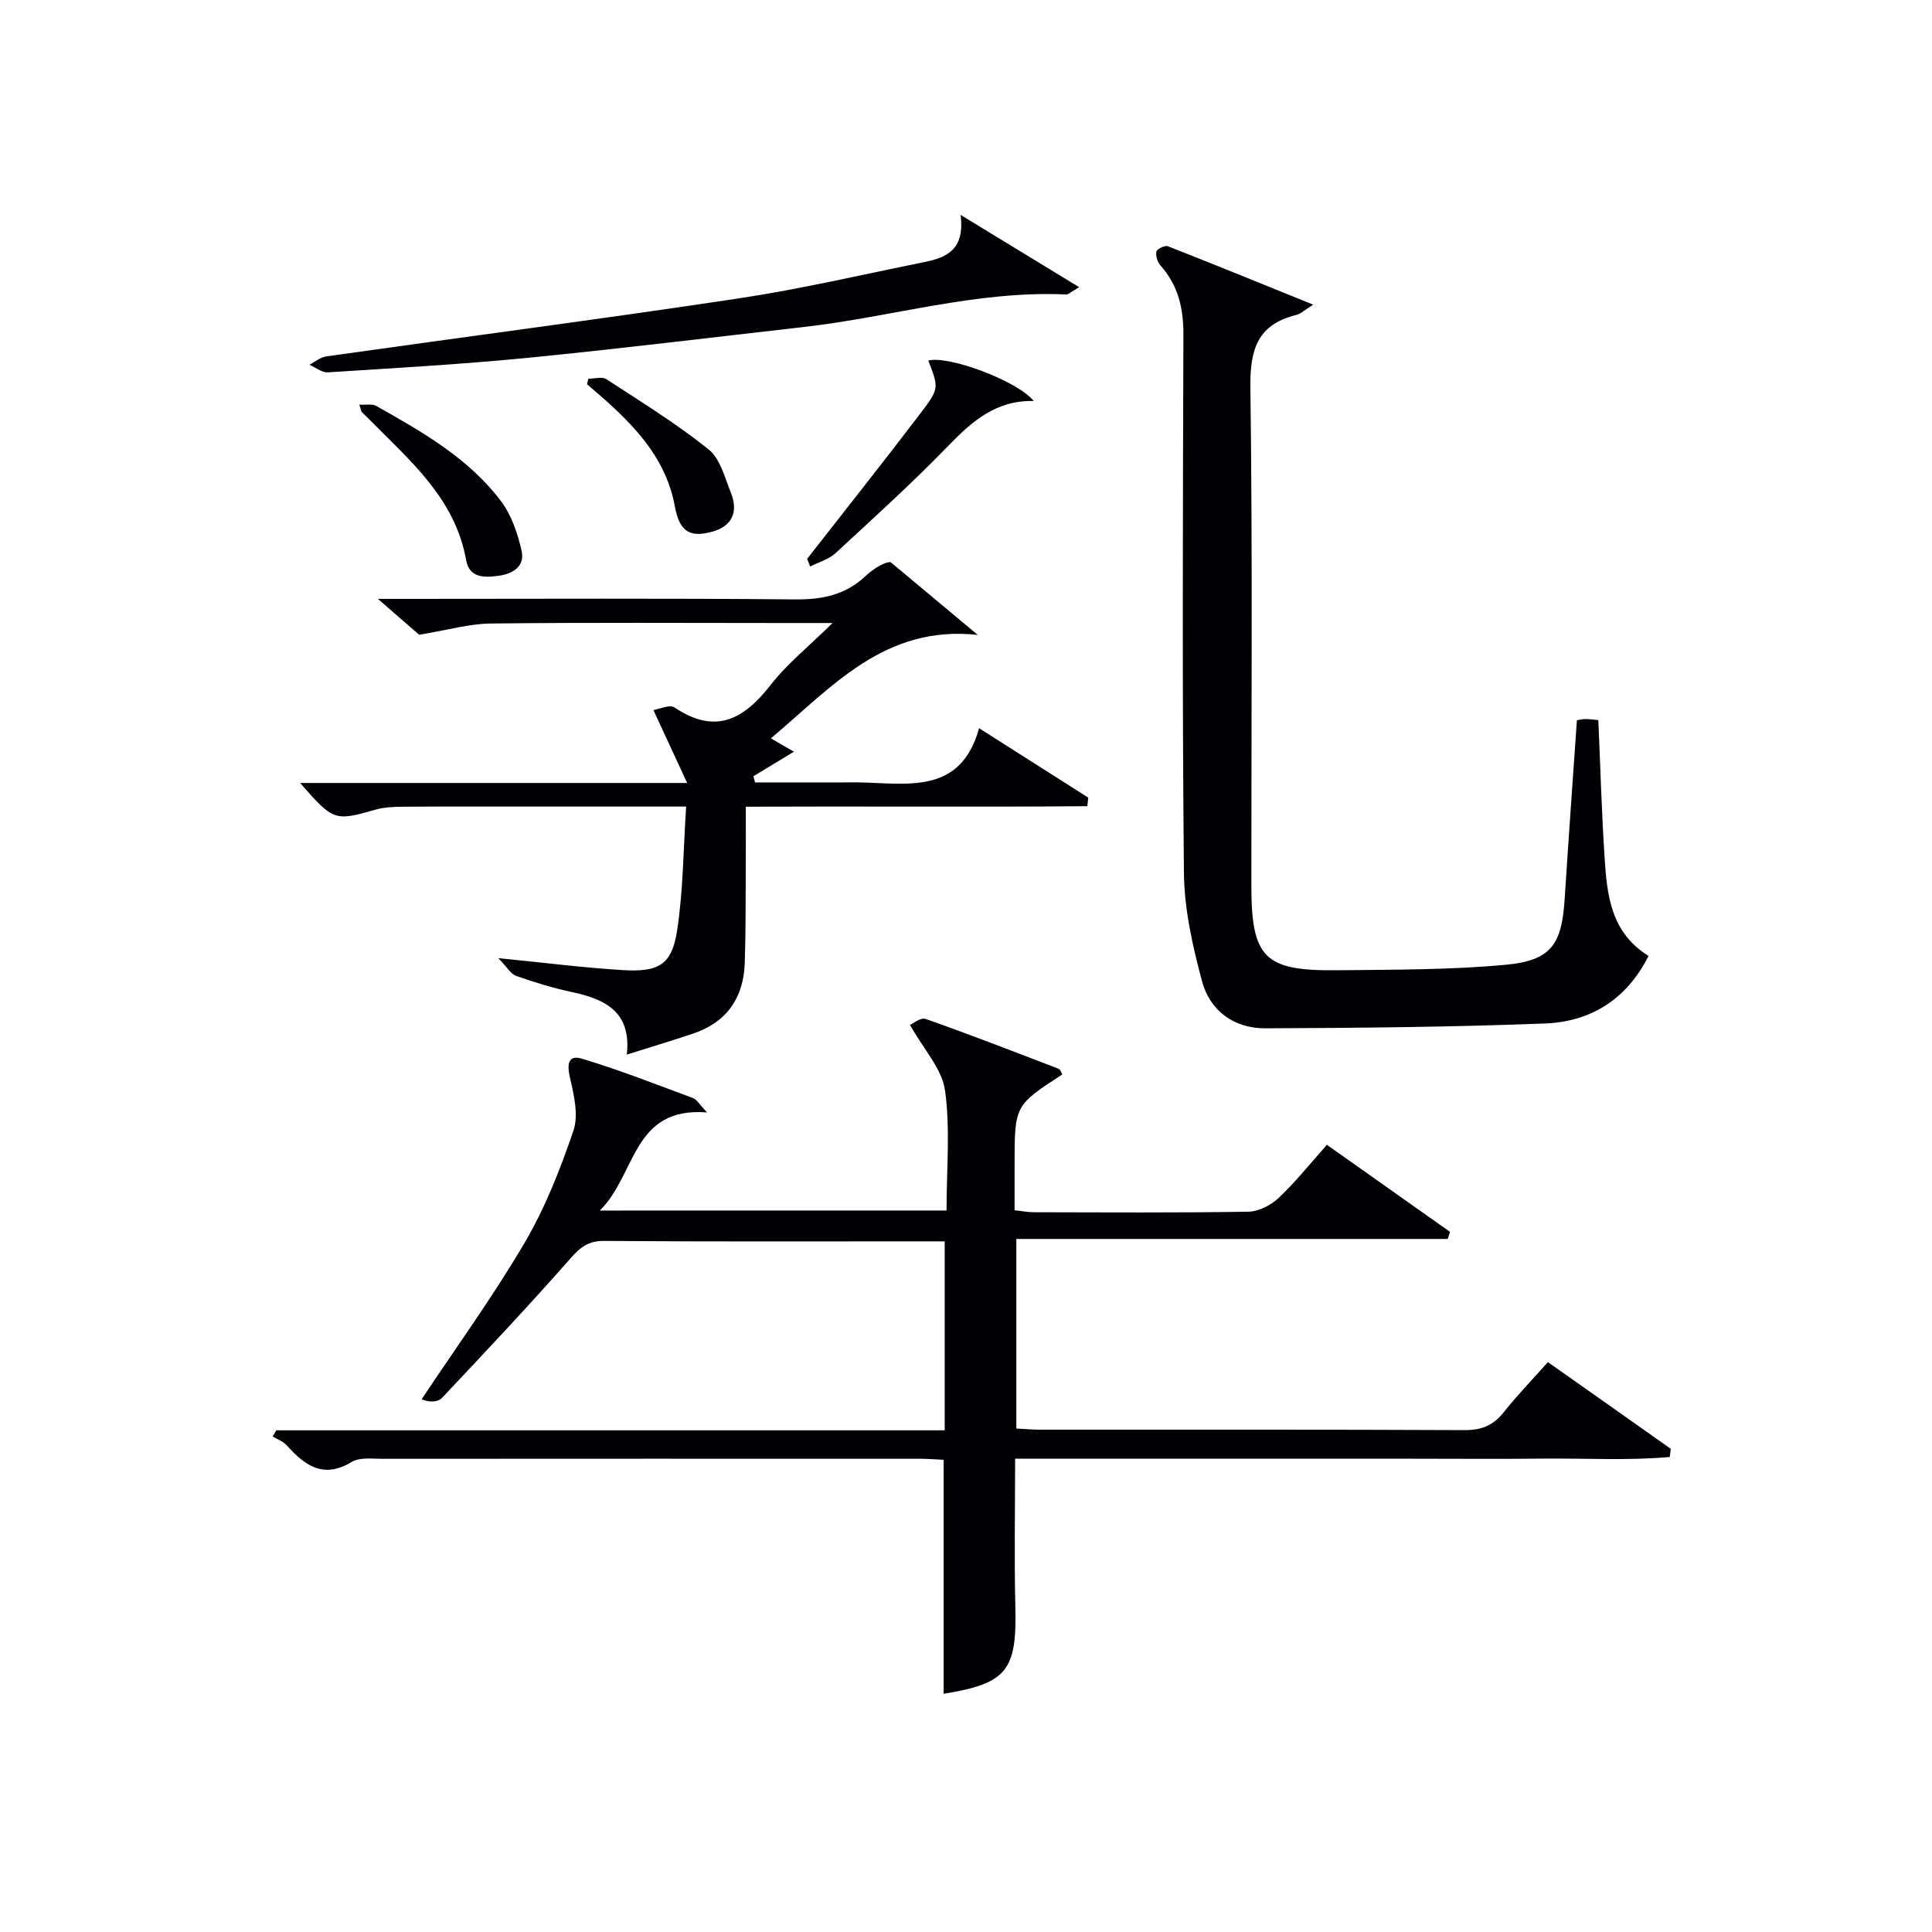 <svg enable-background="new 0 0 400 400" viewBox="0 0 400 400" xmlns="http://www.w3.org/2000/svg"><g fill="#010105"><path d="m195.97 250.62c0-8.59.8-16.85-.31-24.85-.62-4.47-4.42-8.5-7.26-13.57.53-.22 2.19-1.6 3.24-1.24 9.24 3.25 18.36 6.8 27.51 10.31.37.14.54.77.81 1.17-9.9 6.43-9.9 6.43-9.9 18.75v9.37c1.41.16 2.67.41 3.92.42 14.83.03 29.66.13 44.48-.11 2.14-.04 4.67-1.34 6.27-2.85 3.49-3.29 6.51-7.1 9.99-11 8.59 6.07 17.05 12.05 25.5 18.03-.16.49-.33.97-.49 1.46-29.64 0-59.29 0-89.31 0v39.25c1.62.08 3.23.23 4.84.24 29.32.01 58.65-.05 87.97.09 3.52.02 5.93-.97 8.08-3.68 2.79-3.51 5.92-6.75 9.17-10.4 8.5 6 16.97 11.97 25.44 17.95-.07.56-.14 1.12-.21 1.69-8.7.79-17.49.24-26.22.34-9.16.1-18.33.02-27.49.02-9 0-17.99 0-26.99 0-9.16 0-18.33 0-27.49 0-8.96 0-17.92 0-27.35 0 0 10.52-.2 20.63.05 30.73.32 13.12-1.76 15.82-14.85 17.94 0-16.03 0-32.06 0-48.44-1.5-.07-3.12-.21-4.73-.22-37.15-.01-74.31-.02-111.46.01-2.15 0-4.71-.35-6.36.65-5.9 3.57-9.72.72-13.46-3.44-.74-.82-1.93-1.24-2.91-1.84.26-.42.52-.84.77-1.27h138.37c0-13.07 0-25.67 0-39.12-1.41 0-2.98 0-4.55 0-21.99 0-43.99.08-65.98-.09-3.24-.02-4.89 1.28-6.92 3.59-8.66 9.83-17.64 19.38-26.63 28.91-.85.9-2.6.97-4.22.29 7.16-10.77 14.78-21.27 21.32-32.4 4.25-7.23 7.4-15.23 10.11-23.21 1.09-3.21.12-7.37-.7-10.91-.64-2.77-.49-4.89 2.51-3.99 7.77 2.34 15.34 5.32 22.96 8.15.78.29 1.29 1.28 2.9 2.97-15.52-1.23-14.62 12.83-22.2 20.31 24.54-.01 47.86-.01 71.78-.01z"/><path d="m326.48 149.12c.52-.08 1.14-.25 1.76-.25.79-.01 1.58.12 2.68.22.42 9.67.68 19.12 1.3 28.54.5 7.7 1.27 15.44 9.09 20.28-4.5 8.99-11.96 13.62-21.42 13.99-19.29.75-38.61.92-57.92 1-6.44.03-11.45-3.59-13.1-9.74-1.96-7.3-3.68-14.93-3.75-22.44-.37-37.16-.22-74.32-.11-111.48.02-5.42-1.08-10.17-4.74-14.27-.63-.7-1.03-2.01-.85-2.89.11-.54 1.76-1.34 2.36-1.1 9.81 3.84 19.56 7.83 30.11 12.1-1.8 1.12-2.56 1.89-3.46 2.11-8.07 1.97-9.66 7.16-9.55 15.04.46 34.32.19 68.66.2 102.98 0 15.1 2.63 17.83 17.74 17.67 11.63-.13 23.31-.06 34.87-1.13 9.47-.88 11.66-4.18 12.26-13.66.78-12.23 1.67-24.48 2.53-36.97z"/><path d="m202.71 150.77c8.11 5.16 15.35 9.76 22.6 14.37-.06.59-.12 1.18-.19 1.77-23.28.21-46.57 0-70.71.11 0 4.61.02 9.02-.01 13.43-.04 6.33.01 12.66-.21 18.98-.25 7.23-3.78 12.26-10.76 14.59-4.25 1.42-8.54 2.71-13.65 4.32.98-8.9-4.56-11.51-11.48-12.97-3.88-.82-7.7-2.01-11.45-3.32-1.09-.38-1.82-1.76-3.69-3.68 9.78.97 17.78 2 25.81 2.48 7.5.45 10.13-1.15 11.22-8.22 1.27-8.28 1.28-16.75 1.87-25.64-11.01 0-20.98 0-30.94 0-9.16 0-18.32-.03-27.49.03-1.98.01-4.04.08-5.92.62-8.42 2.39-8.67 2.36-15.57-5.53h80.13c-2.47-5.33-4.47-9.66-6.99-15.1 1.2-.18 3.37-1.22 4.37-.54 8.47 5.71 14.33 2.49 19.91-4.67 3.4-4.36 7.84-7.92 12.81-12.81-4.41 0-7.35 0-10.28 0-20.16 0-40.31-.13-60.47.1-4.47.05-8.93 1.36-14.84 2.33-1.61-1.4-4.55-3.96-8.54-7.43h6.5c26.65 0 53.31-.14 79.96.11 5.63.05 10.37-.95 14.53-4.86 1.9-1.79 4.31-3.03 5.18-2.84 6.01 5.02 12.02 10.03 18.03 15.05-19.31-2.11-30.24 10.85-42.84 21.42 1.62.93 2.98 1.72 4.78 2.76-3.03 1.83-5.71 3.46-8.39 5.08.11.43.22.85.33 1.28h18.15c1.17 0 2.33-.02 3.5 0 10.01.19 20.91 2.55 24.74-11.22z"/><path d="m198.88 44.49c8.65 5.27 16.19 9.87 24.55 14.97-1.89 1.1-2.29 1.53-2.67 1.51-18.47-.87-36.15 4.66-54.26 6.72-18.96 2.15-37.91 4.49-56.9 6.36-13.88 1.37-27.81 2.15-41.73 3.04-1.23.08-2.54-1.02-3.81-1.58 1.16-.59 2.26-1.55 3.48-1.72 28.42-4.02 56.89-7.72 85.27-11.99 12.94-1.95 25.72-4.94 38.55-7.54 4.47-.9 8.47-2.46 7.52-9.77z"/><path d="m167.11 115.7c7.87-10.08 15.84-20.1 23.58-30.28 3.83-5.04 3.63-5.19 1.51-10.77 4.13-1.11 18.44 4.18 21.82 8.37-7.73-.17-12.67 4.11-17.56 9.15-7.51 7.76-15.54 15.03-23.48 22.36-1.4 1.29-3.48 1.86-5.25 2.76-.2-.53-.41-1.06-.62-1.59z"/><path d="m74.41 83.77c1.47.09 2.66-.19 3.44.25 9.55 5.39 19.17 10.82 25.89 19.76 2.17 2.89 3.46 6.71 4.26 10.3.7 3.13-1.77 4.72-4.77 5.13-2.95.4-6.05.49-6.72-3.24-2.3-12.89-11.78-20.72-20.23-29.31-.46-.47-.95-.91-1.4-1.38-.09-.09-.09-.29-.47-1.51z"/><path d="m121.81 78.42c1.26 0 2.84-.5 3.72.08 7.17 4.67 14.49 9.19 21.15 14.52 2.42 1.93 3.39 5.85 4.65 9.02 1.56 3.91.29 6.91-3.91 8.05-4.75 1.3-6.77-.14-7.73-5.38-1.66-9.01-7.26-15.43-13.73-21.31-1.44-1.31-2.95-2.57-4.42-3.85.1-.37.19-.75.27-1.13z"/></g></svg>